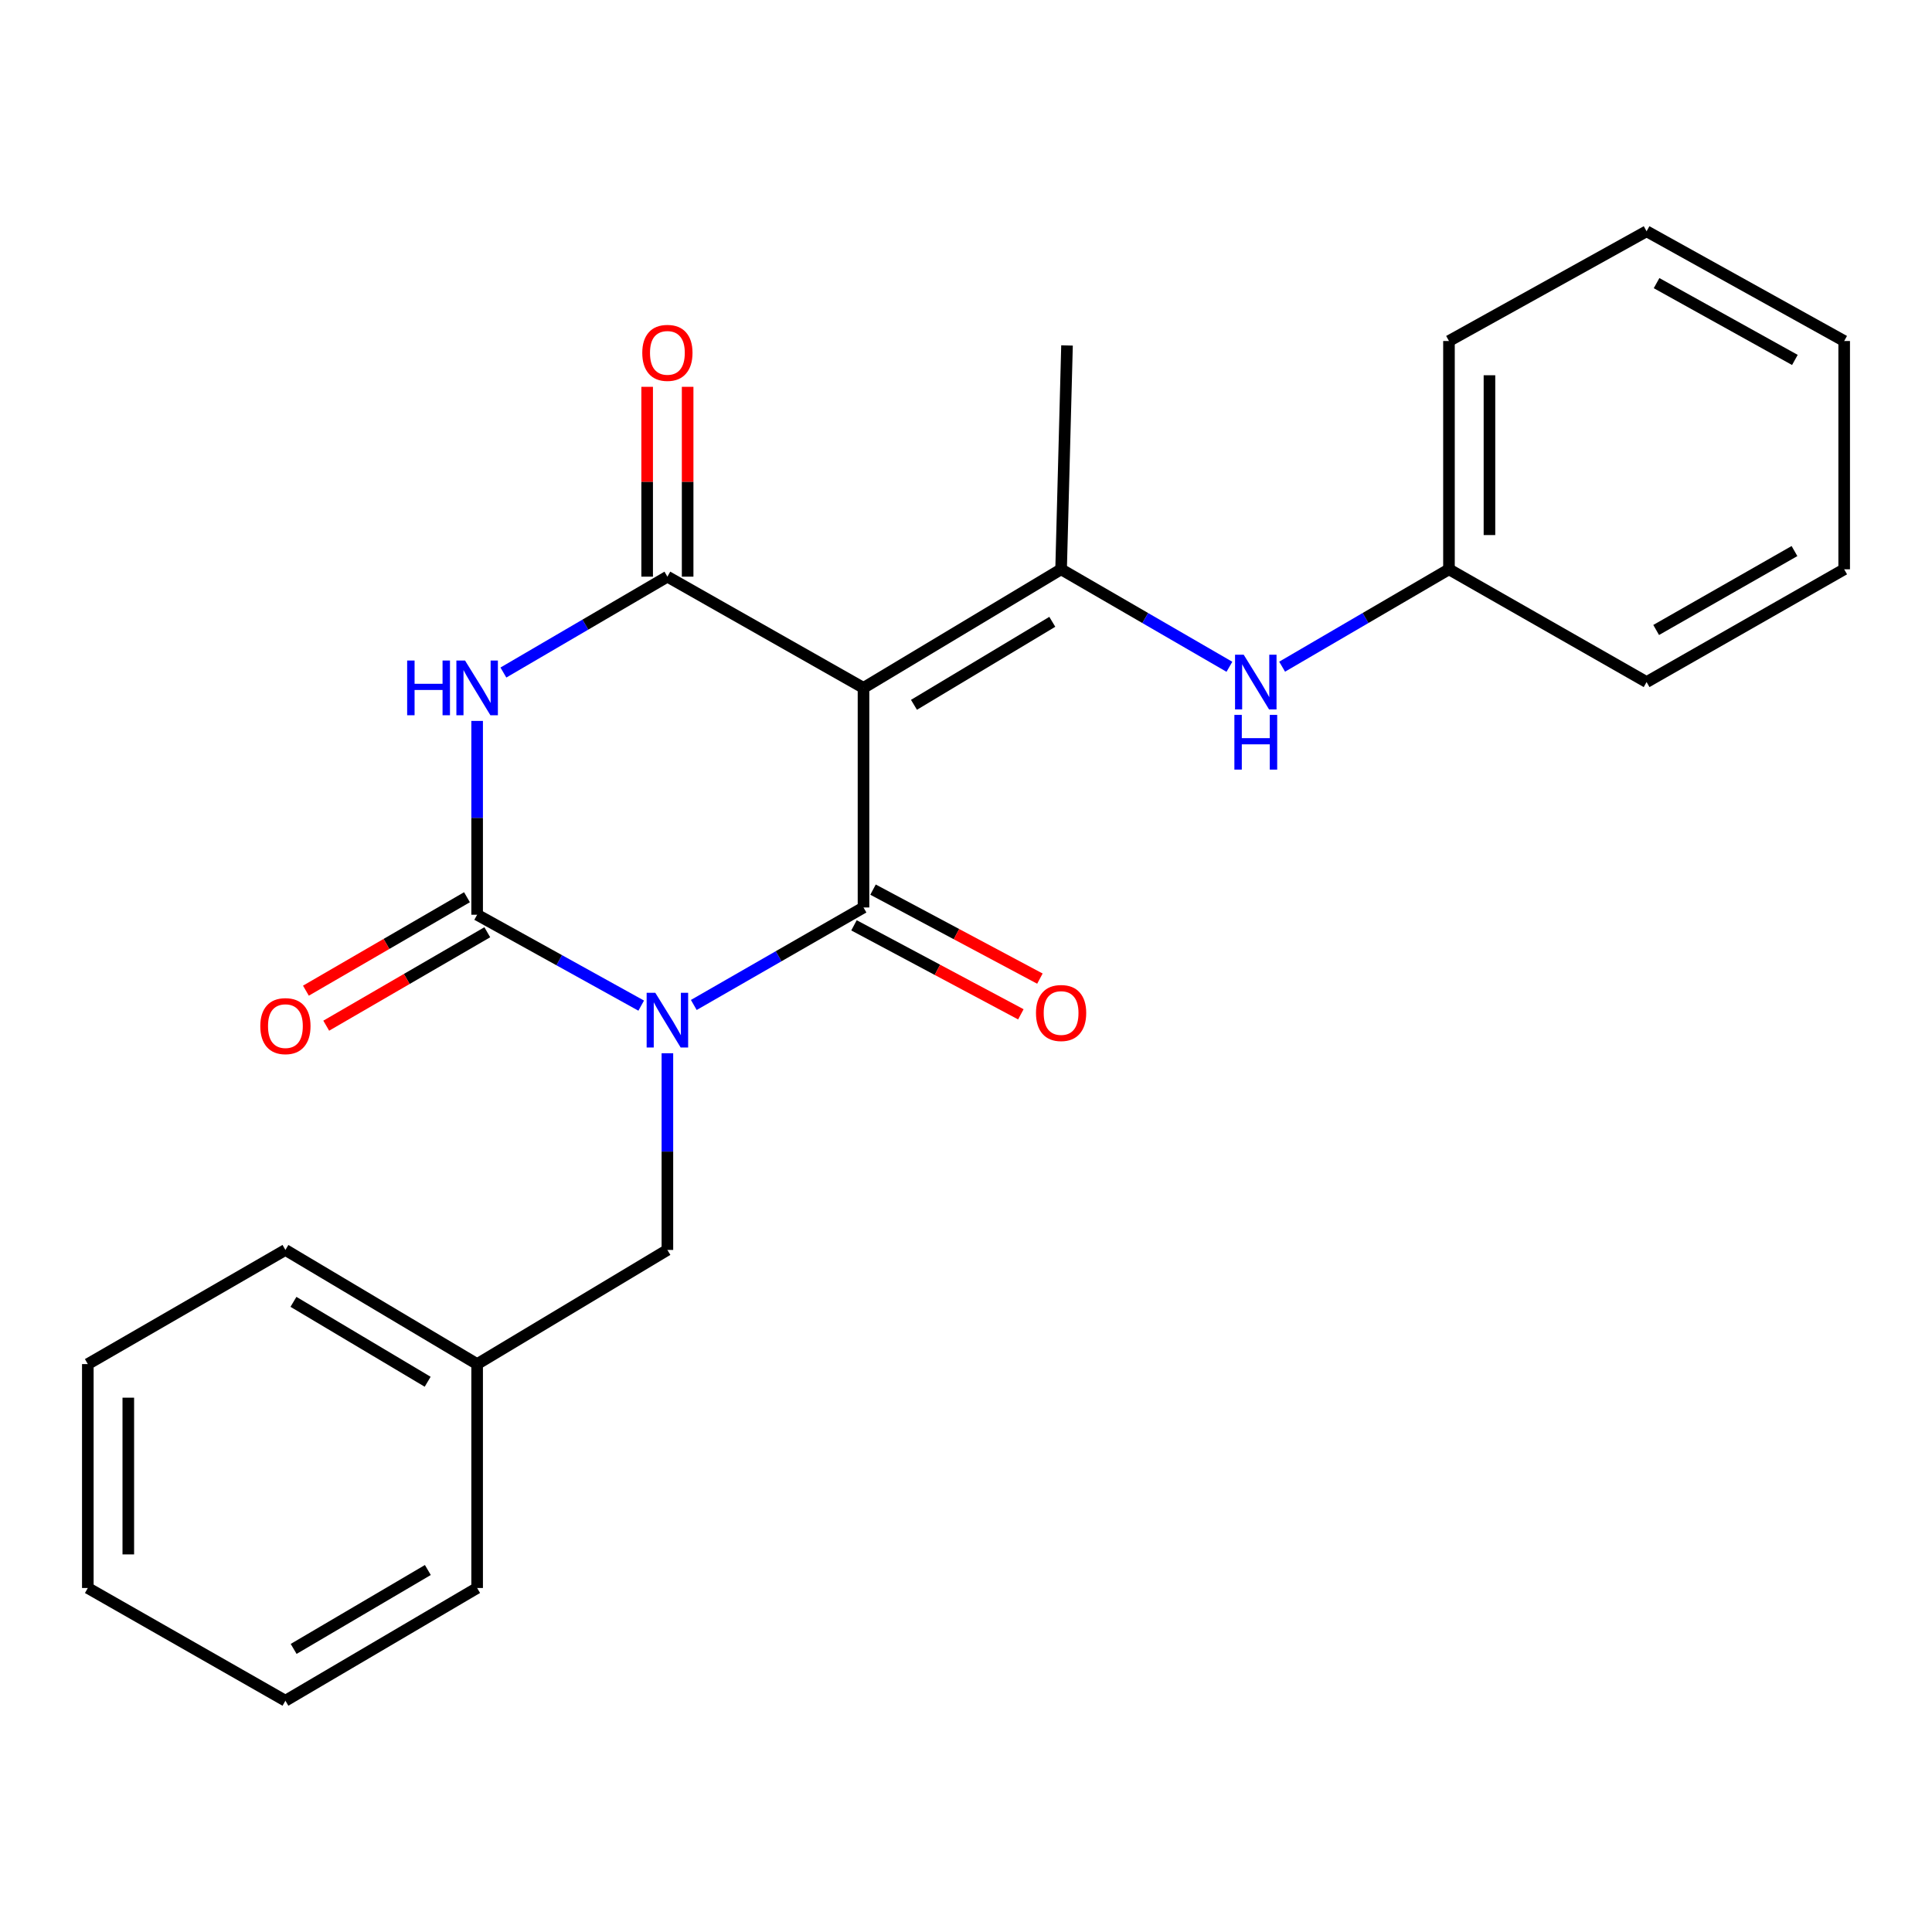 <?xml version='1.0' encoding='iso-8859-1'?>
<svg version='1.1' baseProfile='full'
              xmlns='http://www.w3.org/2000/svg'
                      xmlns:rdkit='http://www.rdkit.org/xml'
                      xmlns:xlink='http://www.w3.org/1999/xlink'
                  xml:space='preserve'
width='1000px' height='1000px' viewBox='0 0 1000 1000'>
<!-- END OF HEADER -->
<rect style='opacity:1.0;fill:#FFFFFF;stroke:none' width='1000' height='1000' x='0' y='0'> </rect>
<path class='bond-1' d='M 359.109,520.171 L 403.028,494.939' style='fill:none;fill-rule:evenodd;stroke:#0000FF;stroke-width:6px;stroke-linecap:butt;stroke-linejoin:miter;stroke-opacity:1' />
<path class='bond-1' d='M 403.028,494.939 L 446.948,469.708' style='fill:none;fill-rule:evenodd;stroke:#000000;stroke-width:6px;stroke-linecap:butt;stroke-linejoin:miter;stroke-opacity:1' />
<path class='bond-2' d='M 331.888,520.513 L 289.426,496.991' style='fill:none;fill-rule:evenodd;stroke:#0000FF;stroke-width:6px;stroke-linecap:butt;stroke-linejoin:miter;stroke-opacity:1' />
<path class='bond-2' d='M 289.426,496.991 L 246.964,473.468' style='fill:none;fill-rule:evenodd;stroke:#000000;stroke-width:6px;stroke-linecap:butt;stroke-linejoin:miter;stroke-opacity:1' />
<path class='bond-7' d='M 345.442,545.156 L 345.442,596.061' style='fill:none;fill-rule:evenodd;stroke:#0000FF;stroke-width:6px;stroke-linecap:butt;stroke-linejoin:miter;stroke-opacity:1' />
<path class='bond-7' d='M 345.442,596.061 L 345.442,646.967' style='fill:none;fill-rule:evenodd;stroke:#000000;stroke-width:6px;stroke-linecap:butt;stroke-linejoin:miter;stroke-opacity:1' />
<path class='bond-0' d='M 446.948,356.048 L 446.948,469.708' style='fill:none;fill-rule:evenodd;stroke:#000000;stroke-width:6px;stroke-linecap:butt;stroke-linejoin:miter;stroke-opacity:1' />
<path class='bond-5' d='M 446.948,356.048 L 549.222,294.672' style='fill:none;fill-rule:evenodd;stroke:#000000;stroke-width:6px;stroke-linecap:butt;stroke-linejoin:miter;stroke-opacity:1' />
<path class='bond-5' d='M 473.072,364.81 L 544.664,321.847' style='fill:none;fill-rule:evenodd;stroke:#000000;stroke-width:6px;stroke-linecap:butt;stroke-linejoin:miter;stroke-opacity:1' />
<path class='bond-24' d='M 446.948,356.048 L 345.442,298.479' style='fill:none;fill-rule:evenodd;stroke:#000000;stroke-width:6px;stroke-linecap:butt;stroke-linejoin:miter;stroke-opacity:1' />
<path class='bond-8' d='M 442.018,478.953 L 485.206,501.985' style='fill:none;fill-rule:evenodd;stroke:#000000;stroke-width:6px;stroke-linecap:butt;stroke-linejoin:miter;stroke-opacity:1' />
<path class='bond-8' d='M 485.206,501.985 L 528.394,525.017' style='fill:none;fill-rule:evenodd;stroke:#FF0000;stroke-width:6px;stroke-linecap:butt;stroke-linejoin:miter;stroke-opacity:1' />
<path class='bond-8' d='M 451.878,460.463 L 495.066,483.495' style='fill:none;fill-rule:evenodd;stroke:#000000;stroke-width:6px;stroke-linecap:butt;stroke-linejoin:miter;stroke-opacity:1' />
<path class='bond-8' d='M 495.066,483.495 L 538.255,506.527' style='fill:none;fill-rule:evenodd;stroke:#FF0000;stroke-width:6px;stroke-linecap:butt;stroke-linejoin:miter;stroke-opacity:1' />
<path class='bond-3' d='M 246.964,473.468 L 246.964,423.306' style='fill:none;fill-rule:evenodd;stroke:#000000;stroke-width:6px;stroke-linecap:butt;stroke-linejoin:miter;stroke-opacity:1' />
<path class='bond-3' d='M 246.964,423.306 L 246.964,373.144' style='fill:none;fill-rule:evenodd;stroke:#0000FF;stroke-width:6px;stroke-linecap:butt;stroke-linejoin:miter;stroke-opacity:1' />
<path class='bond-9' d='M 241.706,464.405 L 200.022,488.587' style='fill:none;fill-rule:evenodd;stroke:#000000;stroke-width:6px;stroke-linecap:butt;stroke-linejoin:miter;stroke-opacity:1' />
<path class='bond-9' d='M 200.022,488.587 L 158.339,512.769' style='fill:none;fill-rule:evenodd;stroke:#FF0000;stroke-width:6px;stroke-linecap:butt;stroke-linejoin:miter;stroke-opacity:1' />
<path class='bond-9' d='M 252.222,482.531 L 210.538,506.713' style='fill:none;fill-rule:evenodd;stroke:#000000;stroke-width:6px;stroke-linecap:butt;stroke-linejoin:miter;stroke-opacity:1' />
<path class='bond-9' d='M 210.538,506.713 L 168.854,530.895' style='fill:none;fill-rule:evenodd;stroke:#FF0000;stroke-width:6px;stroke-linecap:butt;stroke-linejoin:miter;stroke-opacity:1' />
<path class='bond-4' d='M 260.556,348.103 L 302.999,323.291' style='fill:none;fill-rule:evenodd;stroke:#0000FF;stroke-width:6px;stroke-linecap:butt;stroke-linejoin:miter;stroke-opacity:1' />
<path class='bond-4' d='M 302.999,323.291 L 345.442,298.479' style='fill:none;fill-rule:evenodd;stroke:#000000;stroke-width:6px;stroke-linecap:butt;stroke-linejoin:miter;stroke-opacity:1' />
<path class='bond-10' d='M 355.92,298.479 L 355.92,249.349' style='fill:none;fill-rule:evenodd;stroke:#000000;stroke-width:6px;stroke-linecap:butt;stroke-linejoin:miter;stroke-opacity:1' />
<path class='bond-10' d='M 355.92,249.349 L 355.92,200.219' style='fill:none;fill-rule:evenodd;stroke:#FF0000;stroke-width:6px;stroke-linecap:butt;stroke-linejoin:miter;stroke-opacity:1' />
<path class='bond-10' d='M 334.965,298.479 L 334.965,249.349' style='fill:none;fill-rule:evenodd;stroke:#000000;stroke-width:6px;stroke-linecap:butt;stroke-linejoin:miter;stroke-opacity:1' />
<path class='bond-10' d='M 334.965,249.349 L 334.965,200.219' style='fill:none;fill-rule:evenodd;stroke:#FF0000;stroke-width:6px;stroke-linecap:butt;stroke-linejoin:miter;stroke-opacity:1' />
<path class='bond-6' d='M 549.222,294.672 L 592.782,319.9' style='fill:none;fill-rule:evenodd;stroke:#000000;stroke-width:6px;stroke-linecap:butt;stroke-linejoin:miter;stroke-opacity:1' />
<path class='bond-6' d='M 592.782,319.9 L 636.343,345.127' style='fill:none;fill-rule:evenodd;stroke:#0000FF;stroke-width:6px;stroke-linecap:butt;stroke-linejoin:miter;stroke-opacity:1' />
<path class='bond-13' d='M 549.222,294.672 L 552.284,178.801' style='fill:none;fill-rule:evenodd;stroke:#000000;stroke-width:6px;stroke-linecap:butt;stroke-linejoin:miter;stroke-opacity:1' />
<path class='bond-11' d='M 663.628,345.075 L 706.807,319.874' style='fill:none;fill-rule:evenodd;stroke:#0000FF;stroke-width:6px;stroke-linecap:butt;stroke-linejoin:miter;stroke-opacity:1' />
<path class='bond-11' d='M 706.807,319.874 L 749.986,294.672' style='fill:none;fill-rule:evenodd;stroke:#000000;stroke-width:6px;stroke-linecap:butt;stroke-linejoin:miter;stroke-opacity:1' />
<path class='bond-12' d='M 345.442,646.967 L 246.964,706.05' style='fill:none;fill-rule:evenodd;stroke:#000000;stroke-width:6px;stroke-linecap:butt;stroke-linejoin:miter;stroke-opacity:1' />
<path class='bond-14' d='M 749.986,294.672 L 749.986,176.507' style='fill:none;fill-rule:evenodd;stroke:#000000;stroke-width:6px;stroke-linecap:butt;stroke-linejoin:miter;stroke-opacity:1' />
<path class='bond-14' d='M 770.941,276.947 L 770.941,194.232' style='fill:none;fill-rule:evenodd;stroke:#000000;stroke-width:6px;stroke-linecap:butt;stroke-linejoin:miter;stroke-opacity:1' />
<path class='bond-15' d='M 749.986,294.672 L 852.272,353.033' style='fill:none;fill-rule:evenodd;stroke:#000000;stroke-width:6px;stroke-linecap:butt;stroke-linejoin:miter;stroke-opacity:1' />
<path class='bond-16' d='M 246.964,706.05 L 147.728,646.967' style='fill:none;fill-rule:evenodd;stroke:#000000;stroke-width:6px;stroke-linecap:butt;stroke-linejoin:miter;stroke-opacity:1' />
<path class='bond-16' d='M 221.358,715.193 L 151.894,673.835' style='fill:none;fill-rule:evenodd;stroke:#000000;stroke-width:6px;stroke-linecap:butt;stroke-linejoin:miter;stroke-opacity:1' />
<path class='bond-17' d='M 246.964,706.05 L 246.964,821.944' style='fill:none;fill-rule:evenodd;stroke:#000000;stroke-width:6px;stroke-linecap:butt;stroke-linejoin:miter;stroke-opacity:1' />
<path class='bond-21' d='M 749.986,176.507 L 852.272,119.706' style='fill:none;fill-rule:evenodd;stroke:#000000;stroke-width:6px;stroke-linecap:butt;stroke-linejoin:miter;stroke-opacity:1' />
<path class='bond-20' d='M 852.272,353.033 L 954.545,294.672' style='fill:none;fill-rule:evenodd;stroke:#000000;stroke-width:6px;stroke-linecap:butt;stroke-linejoin:miter;stroke-opacity:1' />
<path class='bond-20' d='M 857.227,326.078 L 928.819,285.226' style='fill:none;fill-rule:evenodd;stroke:#000000;stroke-width:6px;stroke-linecap:butt;stroke-linejoin:miter;stroke-opacity:1' />
<path class='bond-19' d='M 147.728,646.967 L 45.455,706.05' style='fill:none;fill-rule:evenodd;stroke:#000000;stroke-width:6px;stroke-linecap:butt;stroke-linejoin:miter;stroke-opacity:1' />
<path class='bond-18' d='M 246.964,821.944 L 147.728,880.294' style='fill:none;fill-rule:evenodd;stroke:#000000;stroke-width:6px;stroke-linecap:butt;stroke-linejoin:miter;stroke-opacity:1' />
<path class='bond-18' d='M 221.457,812.633 L 151.992,853.477' style='fill:none;fill-rule:evenodd;stroke:#000000;stroke-width:6px;stroke-linecap:butt;stroke-linejoin:miter;stroke-opacity:1' />
<path class='bond-23' d='M 147.728,880.294 L 45.455,821.944' style='fill:none;fill-rule:evenodd;stroke:#000000;stroke-width:6px;stroke-linecap:butt;stroke-linejoin:miter;stroke-opacity:1' />
<path class='bond-25' d='M 45.455,706.05 L 45.455,821.944' style='fill:none;fill-rule:evenodd;stroke:#000000;stroke-width:6px;stroke-linecap:butt;stroke-linejoin:miter;stroke-opacity:1' />
<path class='bond-25' d='M 66.41,723.434 L 66.41,804.56' style='fill:none;fill-rule:evenodd;stroke:#000000;stroke-width:6px;stroke-linecap:butt;stroke-linejoin:miter;stroke-opacity:1' />
<path class='bond-22' d='M 954.545,294.672 L 954.545,176.507' style='fill:none;fill-rule:evenodd;stroke:#000000;stroke-width:6px;stroke-linecap:butt;stroke-linejoin:miter;stroke-opacity:1' />
<path class='bond-26' d='M 852.272,119.706 L 954.545,176.507' style='fill:none;fill-rule:evenodd;stroke:#000000;stroke-width:6px;stroke-linecap:butt;stroke-linejoin:miter;stroke-opacity:1' />
<path class='bond-26' d='M 857.438,146.546 L 929.03,186.307' style='fill:none;fill-rule:evenodd;stroke:#000000;stroke-width:6px;stroke-linecap:butt;stroke-linejoin:miter;stroke-opacity:1' />
<path  class='atom-0' d='M 339.182 513.862
L 348.462 528.862
Q 349.382 530.342, 350.862 533.022
Q 352.342 535.702, 352.422 535.862
L 352.422 513.862
L 356.182 513.862
L 356.182 542.182
L 352.302 542.182
L 342.342 525.782
Q 341.182 523.862, 339.942 521.662
Q 338.742 519.462, 338.382 518.782
L 338.382 542.182
L 334.702 542.182
L 334.702 513.862
L 339.182 513.862
' fill='#0000FF'/>
<path  class='atom-4' d='M 210.744 341.888
L 214.584 341.888
L 214.584 353.928
L 229.064 353.928
L 229.064 341.888
L 232.904 341.888
L 232.904 370.208
L 229.064 370.208
L 229.064 357.128
L 214.584 357.128
L 214.584 370.208
L 210.744 370.208
L 210.744 341.888
' fill='#0000FF'/>
<path  class='atom-4' d='M 240.704 341.888
L 249.984 356.888
Q 250.904 358.368, 252.384 361.048
Q 253.864 363.728, 253.944 363.888
L 253.944 341.888
L 257.704 341.888
L 257.704 370.208
L 253.824 370.208
L 243.864 353.808
Q 242.704 351.888, 241.464 349.688
Q 240.264 347.488, 239.904 346.808
L 239.904 370.208
L 236.224 370.208
L 236.224 341.888
L 240.704 341.888
' fill='#0000FF'/>
<path  class='atom-7' d='M 643.734 338.873
L 653.014 353.873
Q 653.934 355.353, 655.414 358.033
Q 656.894 360.713, 656.974 360.873
L 656.974 338.873
L 660.734 338.873
L 660.734 367.193
L 656.854 367.193
L 646.894 350.793
Q 645.734 348.873, 644.494 346.673
Q 643.294 344.473, 642.934 343.793
L 642.934 367.193
L 639.254 367.193
L 639.254 338.873
L 643.734 338.873
' fill='#0000FF'/>
<path  class='atom-7' d='M 638.914 370.025
L 642.754 370.025
L 642.754 382.065
L 657.234 382.065
L 657.234 370.025
L 661.074 370.025
L 661.074 398.345
L 657.234 398.345
L 657.234 385.265
L 642.754 385.265
L 642.754 398.345
L 638.914 398.345
L 638.914 370.025
' fill='#0000FF'/>
<path  class='atom-9' d='M 536.222 524.33
Q 536.222 517.53, 539.582 513.73
Q 542.942 509.93, 549.222 509.93
Q 555.502 509.93, 558.862 513.73
Q 562.222 517.53, 562.222 524.33
Q 562.222 531.21, 558.822 535.13
Q 555.422 539.01, 549.222 539.01
Q 542.982 539.01, 539.582 535.13
Q 536.222 531.25, 536.222 524.33
M 549.222 535.81
Q 553.542 535.81, 555.862 532.93
Q 558.222 530.01, 558.222 524.33
Q 558.222 518.77, 555.862 515.97
Q 553.542 513.13, 549.222 513.13
Q 544.902 513.13, 542.542 515.93
Q 540.222 518.73, 540.222 524.33
Q 540.222 530.05, 542.542 532.93
Q 544.902 535.81, 549.222 535.81
' fill='#FF0000'/>
<path  class='atom-10' d='M 134.728 531.117
Q 134.728 524.317, 138.088 520.517
Q 141.448 516.717, 147.728 516.717
Q 154.008 516.717, 157.368 520.517
Q 160.728 524.317, 160.728 531.117
Q 160.728 537.997, 157.328 541.917
Q 153.928 545.797, 147.728 545.797
Q 141.488 545.797, 138.088 541.917
Q 134.728 538.037, 134.728 531.117
M 147.728 542.597
Q 152.048 542.597, 154.368 539.717
Q 156.728 536.797, 156.728 531.117
Q 156.728 525.557, 154.368 522.757
Q 152.048 519.917, 147.728 519.917
Q 143.408 519.917, 141.048 522.717
Q 138.728 525.517, 138.728 531.117
Q 138.728 536.837, 141.048 539.717
Q 143.408 542.597, 147.728 542.597
' fill='#FF0000'/>
<path  class='atom-11' d='M 332.442 182.641
Q 332.442 175.841, 335.802 172.041
Q 339.162 168.241, 345.442 168.241
Q 351.722 168.241, 355.082 172.041
Q 358.442 175.841, 358.442 182.641
Q 358.442 189.521, 355.042 193.441
Q 351.642 197.321, 345.442 197.321
Q 339.202 197.321, 335.802 193.441
Q 332.442 189.561, 332.442 182.641
M 345.442 194.121
Q 349.762 194.121, 352.082 191.241
Q 354.442 188.321, 354.442 182.641
Q 354.442 177.081, 352.082 174.281
Q 349.762 171.441, 345.442 171.441
Q 341.122 171.441, 338.762 174.241
Q 336.442 177.041, 336.442 182.641
Q 336.442 188.361, 338.762 191.241
Q 341.122 194.121, 345.442 194.121
' fill='#FF0000'/>
</svg>
